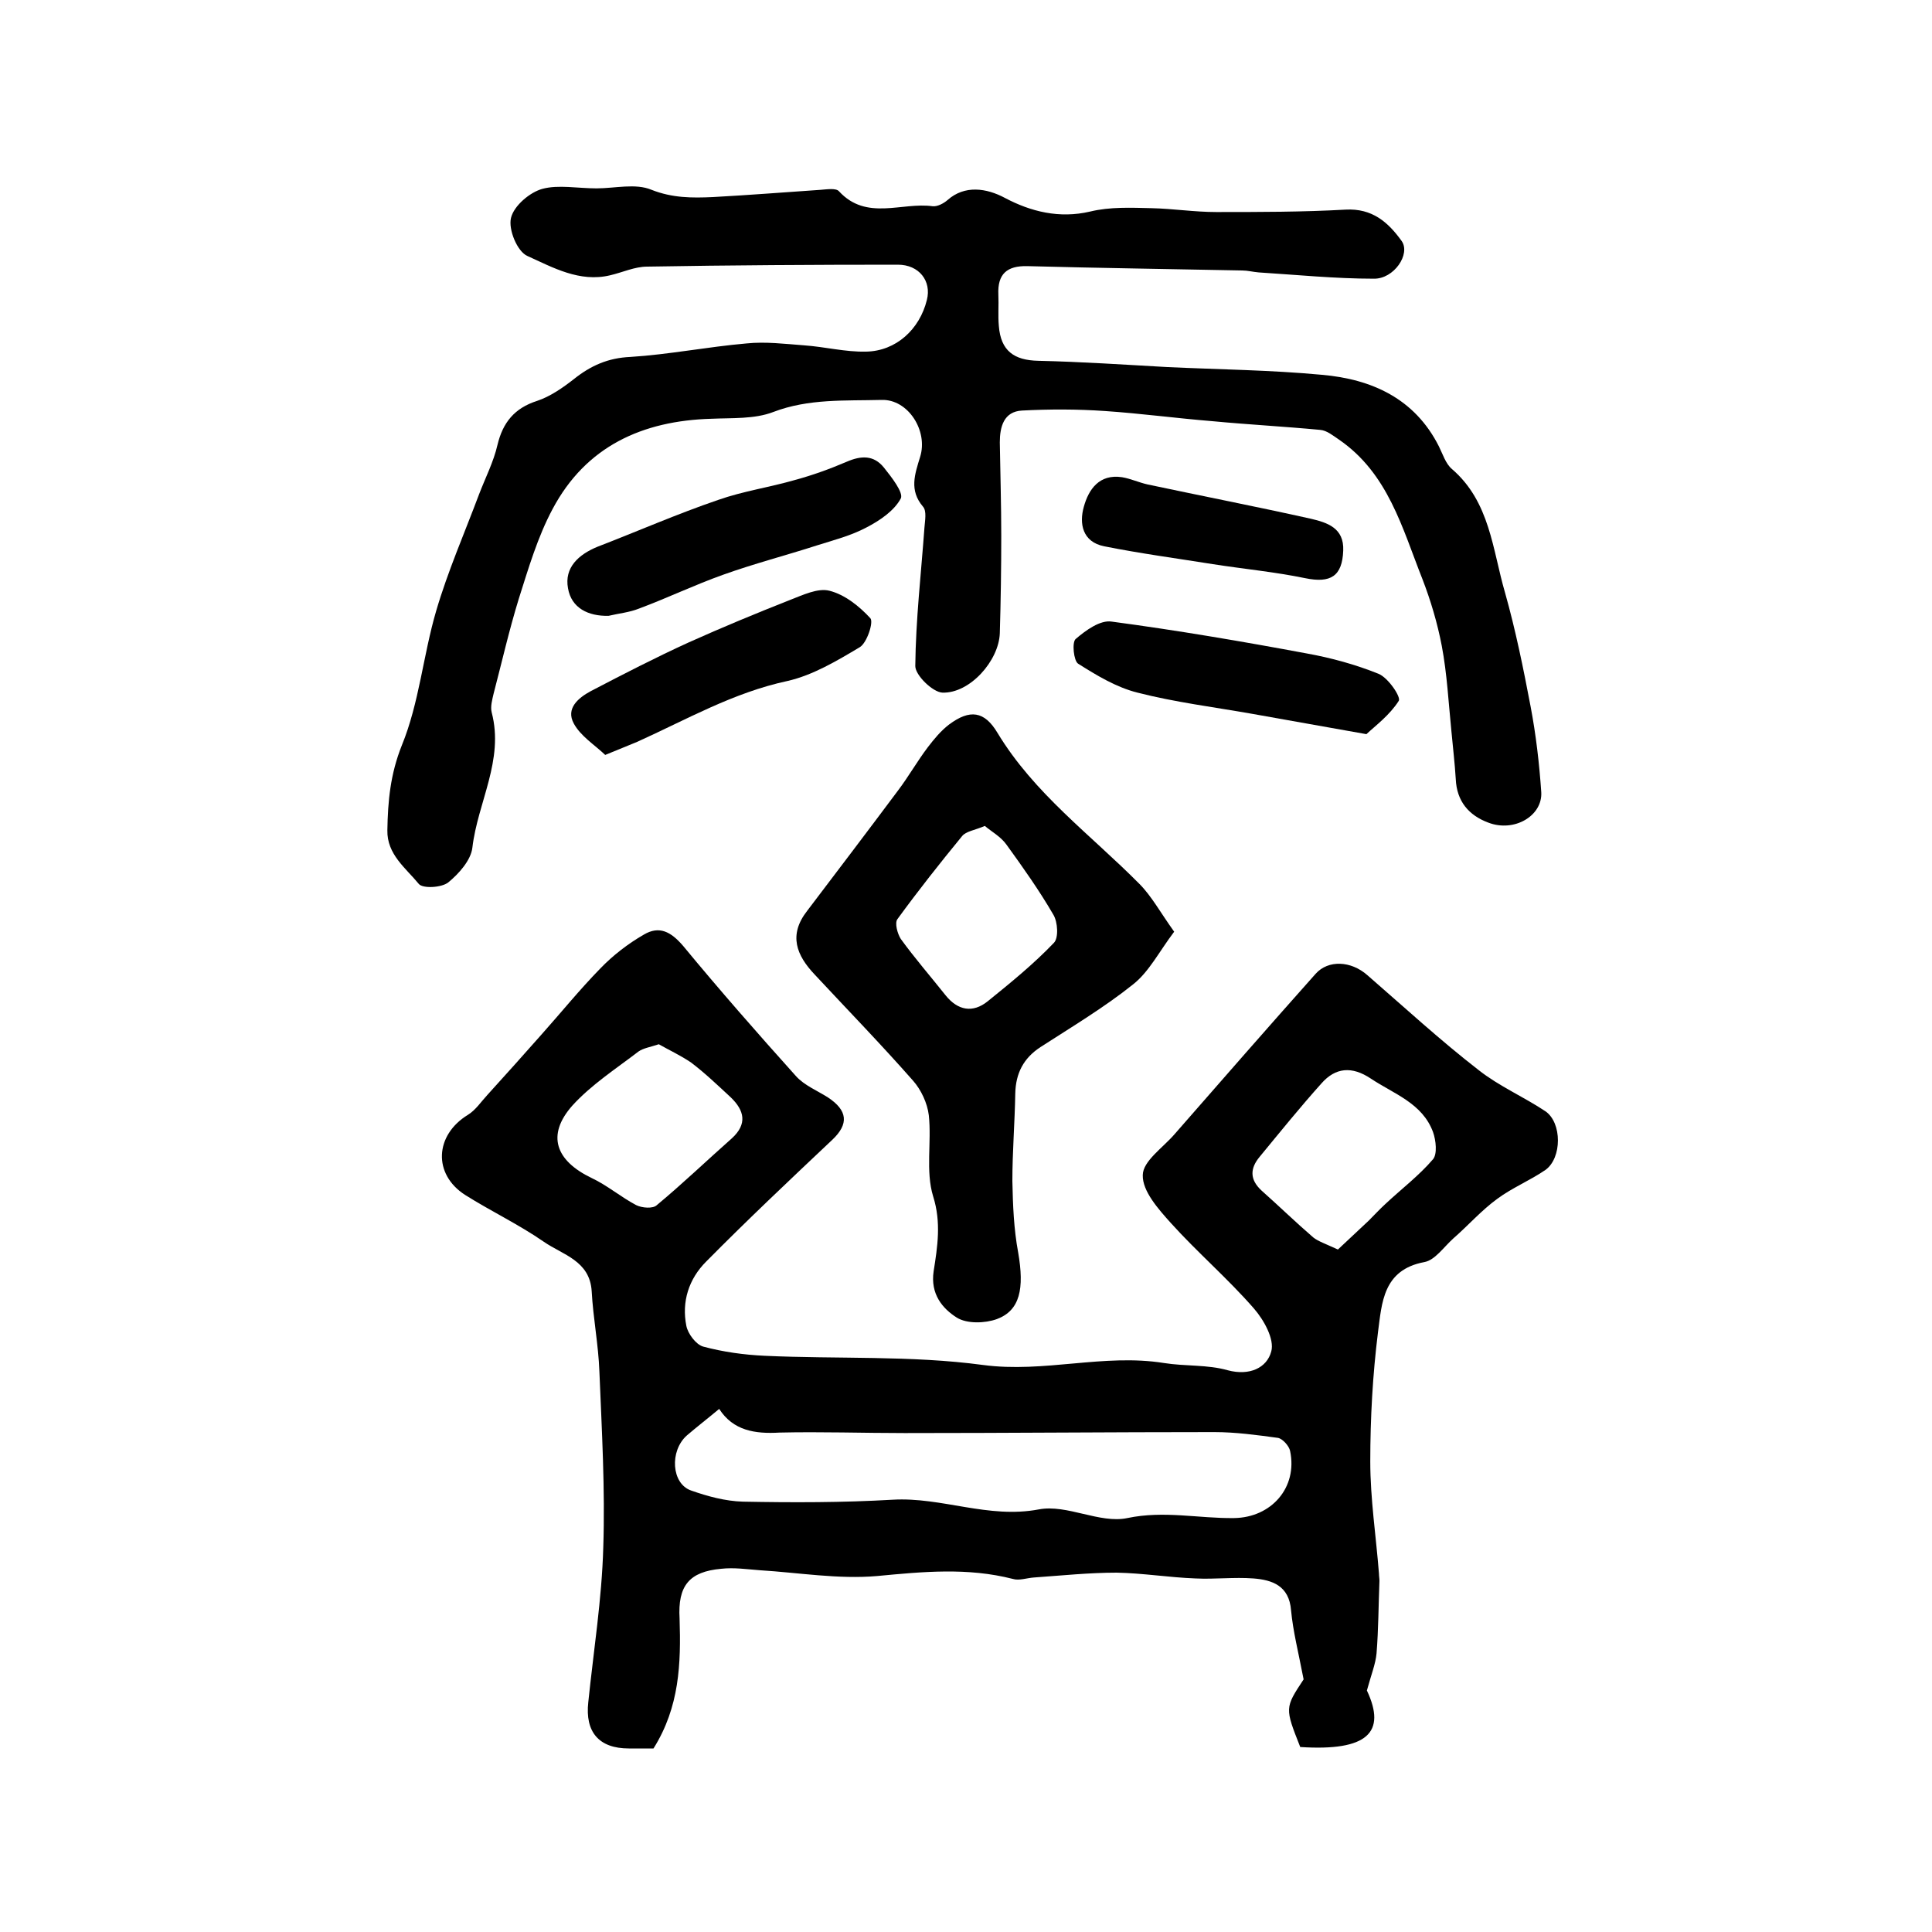 <?xml version="1.0" encoding="utf-8"?>
<!-- Generator: Adobe Illustrator 22.0.0, SVG Export Plug-In . SVG Version: 6.00 Build 0)  -->
<svg version="1.1" id="图层_1" xmlns="http://www.w3.org/2000/svg" xmlns:xlink="http://www.w3.org/1999/xlink" x="0px" y="0px"
	 viewBox="0 0 400 400" style="enable-background:new 0 0 400 400;" xml:space="preserve">
<style type="text/css">
	.st0{fill:#FFFFFF;}
</style>
<g>
	
	<path d="M135.3,362c-1.7,0-3.4,0-5.1,0c-6.2,0-9.1-3.4-8.4-9.6c1.1-10.7,2.8-21.3,3.1-32c0.4-12.1-0.3-24.2-0.8-36.4
		c-0.2-5.6-1.3-11.1-1.6-16.7c-0.4-6.3-6-7.5-9.9-10.2c-5.2-3.6-10.9-6.3-16.3-9.7c-6.7-4.3-6.3-12.4,0.6-16.6c1.6-1,2.7-2.7,4-4.1
		c3.8-4.2,7.5-8.3,11.2-12.5c4.1-4.6,7.9-9.3,12.2-13.7c2.6-2.7,5.7-5.1,9-7c3.2-1.9,5.6-0.6,8.1,2.3c7.6,9.2,15.4,18.1,23.4,27
		c1.7,1.9,4.4,3,6.6,4.4c4.1,2.7,4.4,5.5,0.9,8.8c-8.8,8.3-17.6,16.6-26.1,25.2c-3.6,3.6-5.1,8.3-4.1,13.3c0.3,1.6,2,3.9,3.5,4.3
		c4.1,1.1,8.4,1.7,12.7,1.9c15.1,0.7,30.3-0.1,45.2,1.9c12.7,1.7,25-2.4,37.5-0.4c4.4,0.7,9,0.3,13.2,1.5c4.5,1.2,8.1-0.5,9-3.9
		c0.7-2.5-1.5-6.5-3.6-8.9c-5.4-6.2-11.7-11.6-17.2-17.7c-2.6-2.9-5.9-6.6-5.8-9.9c0-2.9,4.2-5.7,6.6-8.5
		c9.7-11.1,19.4-22.2,29.2-33.2c2.6-2.9,7.3-2.7,10.7,0.3c7.6,6.6,15.1,13.5,23.1,19.7c4.2,3.3,9.3,5.5,13.8,8.5
		c3.4,2.4,3.4,9.6,0,12.1c-3.2,2.2-6.9,3.7-10,6c-3.3,2.4-6,5.5-9.1,8.2c-2,1.8-3.8,4.5-6,4.9c-8.6,1.6-8.8,8.5-9.6,14.5
		c-1.1,8.8-1.6,17.8-1.6,26.8c0,7.7,1.2,15.5,1.8,23.2c0,0.5,0.1,1,0.1,1.5c-0.2,5-0.2,10-0.6,15c-0.2,2.2-1.1,4.4-2,7.7
		c4.1,8.7,0.1,12.6-13.8,11.7c-3.2-8.1-3.2-8.1,0.7-14c-1.1-5.7-2.2-10-2.6-14.3c-0.4-5.1-3.9-6.3-7.8-6.6c-4-0.3-8,0.2-12,0
		c-5.4-0.2-10.9-1.1-16.3-1.2c-5.7,0-11.4,0.6-17.1,1c-1.5,0.1-3.1,0.7-4.4,0.3c-9.4-2.4-18.6-1.5-28.1-0.6
		c-8,0.7-16.2-0.7-24.3-1.2c-2.7-0.2-5.3-0.6-8-0.3c-6.6,0.6-9,3.5-8.6,10.3C141,344.4,140.7,353.4,135.3,362z M148.9,291.7
		c-2.4,2-4.6,3.7-6.7,5.5c-3.6,3.2-3.2,10,0.9,11.4c3.4,1.2,7.1,2.2,10.7,2.3c10.3,0.2,20.7,0.2,31-0.4c10.2-0.6,19.8,4,30.3,2
		c5.8-1.1,12.6,3,18.3,1.8c7.6-1.6,14.8,0.1,22.1,0c7.7-0.1,13.2-6.3,11.6-13.9c-0.2-1-1.5-2.5-2.5-2.7c-4.4-0.6-8.8-1.2-13.2-1.2
		c-21.4,0-42.7,0.2-64.1,0.2c-8.6,0-17.3-0.3-25.9-0.1C156.3,296.9,151.8,296.2,148.9,291.7z M277,258.7c2.1-2,4.3-4,6.4-6
		c1.1-1.1,2.2-2.3,3.4-3.4c3.3-3.1,7-5.9,9.9-9.3c0.9-1.1,0.6-3.9,0-5.6c-2.2-6-8.1-7.9-12.9-11.1c-3.9-2.6-7.3-2.3-10.2,1
		c-4.4,4.9-8.6,10.1-12.8,15.2c-2,2.4-2.1,4.7,0.4,7c3.6,3.2,7.1,6.6,10.7,9.7C272.9,257,274.4,257.5,277,258.7z M136.4,216.2
		c-1.8,0.6-3.2,0.8-4.2,1.5c-4.7,3.6-9.8,6.9-13.7,11.2c-5.4,6.1-3.5,11.4,4,15c3.2,1.5,6,3.9,9.2,5.6c1.2,0.6,3.5,0.8,4.3,0
		c5.3-4.4,10.3-9.2,15.5-13.8c3.3-3,2.6-5.8-0.2-8.5c-2.7-2.5-5.3-5-8.2-7.2C140.9,218.5,138.5,217.4,136.4,216.2z"/>
	<path d="M123.5,39c3.8,0,8.1-1.1,11.4,0.3c4.3,1.7,8.4,1.7,12.7,1.5c7.4-0.4,14.9-1,22.3-1.5c1.3-0.1,3.2-0.4,3.8,0.3
		c5.7,6.2,13,2.2,19.4,3.1c1,0.1,2.3-0.6,3.1-1.3c3.5-3.1,8-2.5,11.9-0.4c5.3,2.8,11.2,4.3,17.6,2.8c4.1-1,8.5-0.8,12.7-0.7
		c4.5,0.1,8.9,0.8,13.4,0.8c8.9,0,17.9,0,26.8-0.5c5.5-0.3,8.8,2.6,11.6,6.5c1.9,2.7-1.6,7.9-5.8,7.8c-7.9,0-15.9-0.8-23.8-1.3
		c-1.2-0.1-2.3-0.4-3.4-0.4c-14.8-0.3-29.6-0.5-44.5-0.9c-4.2-0.1-6.2,1.6-6,5.9c0.1,2.2-0.1,4.3,0.1,6.5c0.4,5.1,3.1,7.1,8.2,7.2
		c8.9,0.2,17.8,0.8,26.7,1.3c10.7,0.5,21.3,0.6,32,1.6c10.3,0.9,19.2,4.9,24.2,14.8c0.8,1.6,1.4,3.6,2.7,4.7
		c7.9,6.8,8.4,16.7,11,25.6c2.2,7.8,3.8,15.7,5.3,23.6c1.1,5.8,1.8,11.8,2.2,17.7c0.3,4.9-5.6,8.4-11,6.3c-4-1.5-6.5-4.4-6.7-9
		c-0.2-3.3-0.6-6.6-0.9-9.9c-0.6-5.9-0.9-11.9-2-17.7c-0.9-4.7-2.3-9.4-4-13.8c-4.2-10.6-7.1-21.9-17.3-28.9c-1.2-0.8-2.5-1.9-3.9-2
		c-7.4-0.7-14.9-1.1-22.3-1.8c-7.4-0.6-14.8-1.6-22.2-2.1c-5.7-0.4-11.5-0.4-17.2-0.1c-3.8,0.2-4.6,3.4-4.6,6.6
		c0.1,6.4,0.3,12.9,0.3,19.3c0,6.7-0.1,13.5-0.3,20.2c-0.2,5.7-6.2,12.5-11.9,12.3c-2-0.1-5.6-3.6-5.6-5.5
		c0.1-9.6,1.2-19.1,1.9-28.7c0.1-1.4,0.5-3.4-0.3-4.3c-2.9-3.4-1.7-6.7-0.6-10.3c1.7-5.4-2.5-12-8-11.8c-7.5,0.2-15.1-0.3-22.4,2.5
		c-3.9,1.5-8.5,1.2-12.8,1.4c-14.3,0.4-26,5.7-32.9,18.7c-3.1,5.8-5,12.3-7,18.6c-2,6.5-3.5,13.1-5.2,19.6c-0.3,1.3-0.7,2.7-0.4,3.9
		c2.6,9.9-2.9,18.6-4,28c-0.3,2.6-2.8,5.4-5,7.2c-1.4,1.1-5.3,1.3-6.1,0.3c-2.7-3.3-6.6-6.1-6.5-11.1c0.1-6,0.6-11.6,3-17.6
		c3.6-8.8,4.4-18.6,7.1-27.8c2.4-8.2,5.9-16.2,8.9-24.2c1.3-3.4,3-6.7,3.8-10.2c1.1-4.6,3.5-7.6,8.2-9.1c2.7-0.9,5.3-2.7,7.6-4.5
		c3.5-2.8,7.1-4.4,11.7-4.6c8-0.5,16-2.1,24.1-2.8c3.9-0.4,7.9,0.1,11.9,0.4c4.3,0.3,8.5,1.4,12.8,1.3c6.2-0.1,11.1-4.6,12.6-10.7
		c1-3.9-1.6-7.3-6-7.3c-17.3,0-34.6,0.1-51.9,0.4c-2.6,0-5.1,1.2-7.7,1.8c-6.3,1.5-11.8-1.6-17.1-4c-2.1-0.9-4-5.5-3.4-7.9
		c0.6-2.5,3.9-5.3,6.5-6C115.6,38.2,119.6,39,123.5,39z"/>
	<path d="M243.1,192.9c-3.1,4.1-5.2,8.3-8.5,10.9c-6,4.8-12.7,8.8-19.2,13c-3.5,2.3-5.1,5.4-5.2,9.6c-0.1,6-0.6,12.1-0.6,18.1
		c0.1,5,0.3,10,1.2,14.8c1.3,7.5,0.4,12-4.4,13.8c-2.5,0.9-6.2,1-8.3-0.3c-3-1.9-5.5-4.9-4.8-9.6c0.8-5.1,1.6-10.1-0.1-15.5
		c-1.6-5.2-0.3-11.2-0.9-16.8c-0.3-2.5-1.6-5.3-3.3-7.2c-6.6-7.5-13.5-14.6-20.3-21.9c-3.8-4-5.5-8.2-1.6-13.2
		c6.3-8.3,12.6-16.6,18.8-24.9c2.2-2.9,4-6.1,6.2-9c1.3-1.7,2.7-3.4,4.4-4.7c4.3-3.2,7.3-2.8,10,1.7c7.6,12.6,19.3,21.1,29.4,31.3
		C238.4,185.5,240.3,189,243.1,192.9z M203.9,171c-2.1,0.9-3.9,1.1-4.7,2.1c-4.6,5.6-9.1,11.3-13.4,17.2c-0.6,0.8,0,3,0.7,4.1
		c2.9,4,6.2,7.8,9.3,11.7c2.5,3.1,5.6,3.7,8.7,1.2c4.7-3.8,9.5-7.7,13.7-12.1c1-1,0.8-4.3-0.1-5.8c-2.9-5-6.3-9.8-9.7-14.5
		C207.2,173.2,205.3,172.2,203.9,171z"/>
	<path d="M126,127.5c-4.2,0.1-7.7-1.6-8.4-5.7c-0.8-4.3,2.2-7,6.1-8.6c8.3-3.2,16.5-6.8,25-9.7c5.1-1.8,10.6-2.6,15.8-4.1
		c3.7-1,7.3-2.3,10.8-3.8c3-1.3,5.6-1.4,7.7,1.2c1.6,2,4.1,5.2,3.5,6.4c-1.4,2.6-4.4,4.6-7.1,6c-3.2,1.7-6.7,2.6-10.2,3.7
		c-6.5,2.1-13.1,3.8-19.5,6.1c-5.9,2.1-11.5,4.8-17.4,7C130.3,126.8,128.1,127,126,127.5z"/>
	<path d="M125.3,156.3c-2.2-2.1-5.1-3.9-6.5-6.5c-1.7-3.1,0.9-5.3,3.5-6.7c6.7-3.5,13.5-7,20.3-10.1c6.9-3.1,13.9-6,21-8.8
		c2.6-1,5.7-2.5,8.1-1.9c3.2,0.8,6.2,3.2,8.5,5.7c0.7,0.8-0.7,5.1-2.2,6c-4.7,2.8-9.7,5.8-15,7c-11.2,2.4-20.9,8-31.1,12.6
		C130,154.4,128.2,155.1,125.3,156.3z"/>
	<path d="M282.9,152c-9-1.6-16.3-2.9-23.6-4.2c-7.9-1.4-16-2.4-23.8-4.4c-4.4-1.1-8.5-3.6-12.3-6c-0.9-0.6-1.3-4.4-0.5-5.1
		c2.1-1.8,5.1-4,7.5-3.6c13.5,1.8,27,4.1,40.4,6.6c5,0.9,10.1,2.3,14.8,4.2c2,0.8,4.7,4.8,4.2,5.6
		C287.7,148.1,284.7,150.3,282.9,152z"/>
	<path d="M278.1,114c-0.2,5.3-2.6,6.8-7.9,5.7c-6.3-1.3-12.7-1.9-19.1-2.9c-7.5-1.2-15-2.2-22.5-3.7c-4.5-0.9-5.2-4.7-4.2-8.2
		c1-3.6,3.2-6.8,7.9-6.1c1.8,0.3,3.5,1.1,5.3,1.5c11.3,2.4,22.6,4.6,33.8,7.1C274.8,108.2,278.3,109.3,278.1,114z"/>
	
	
	
	
</g>
</svg>
